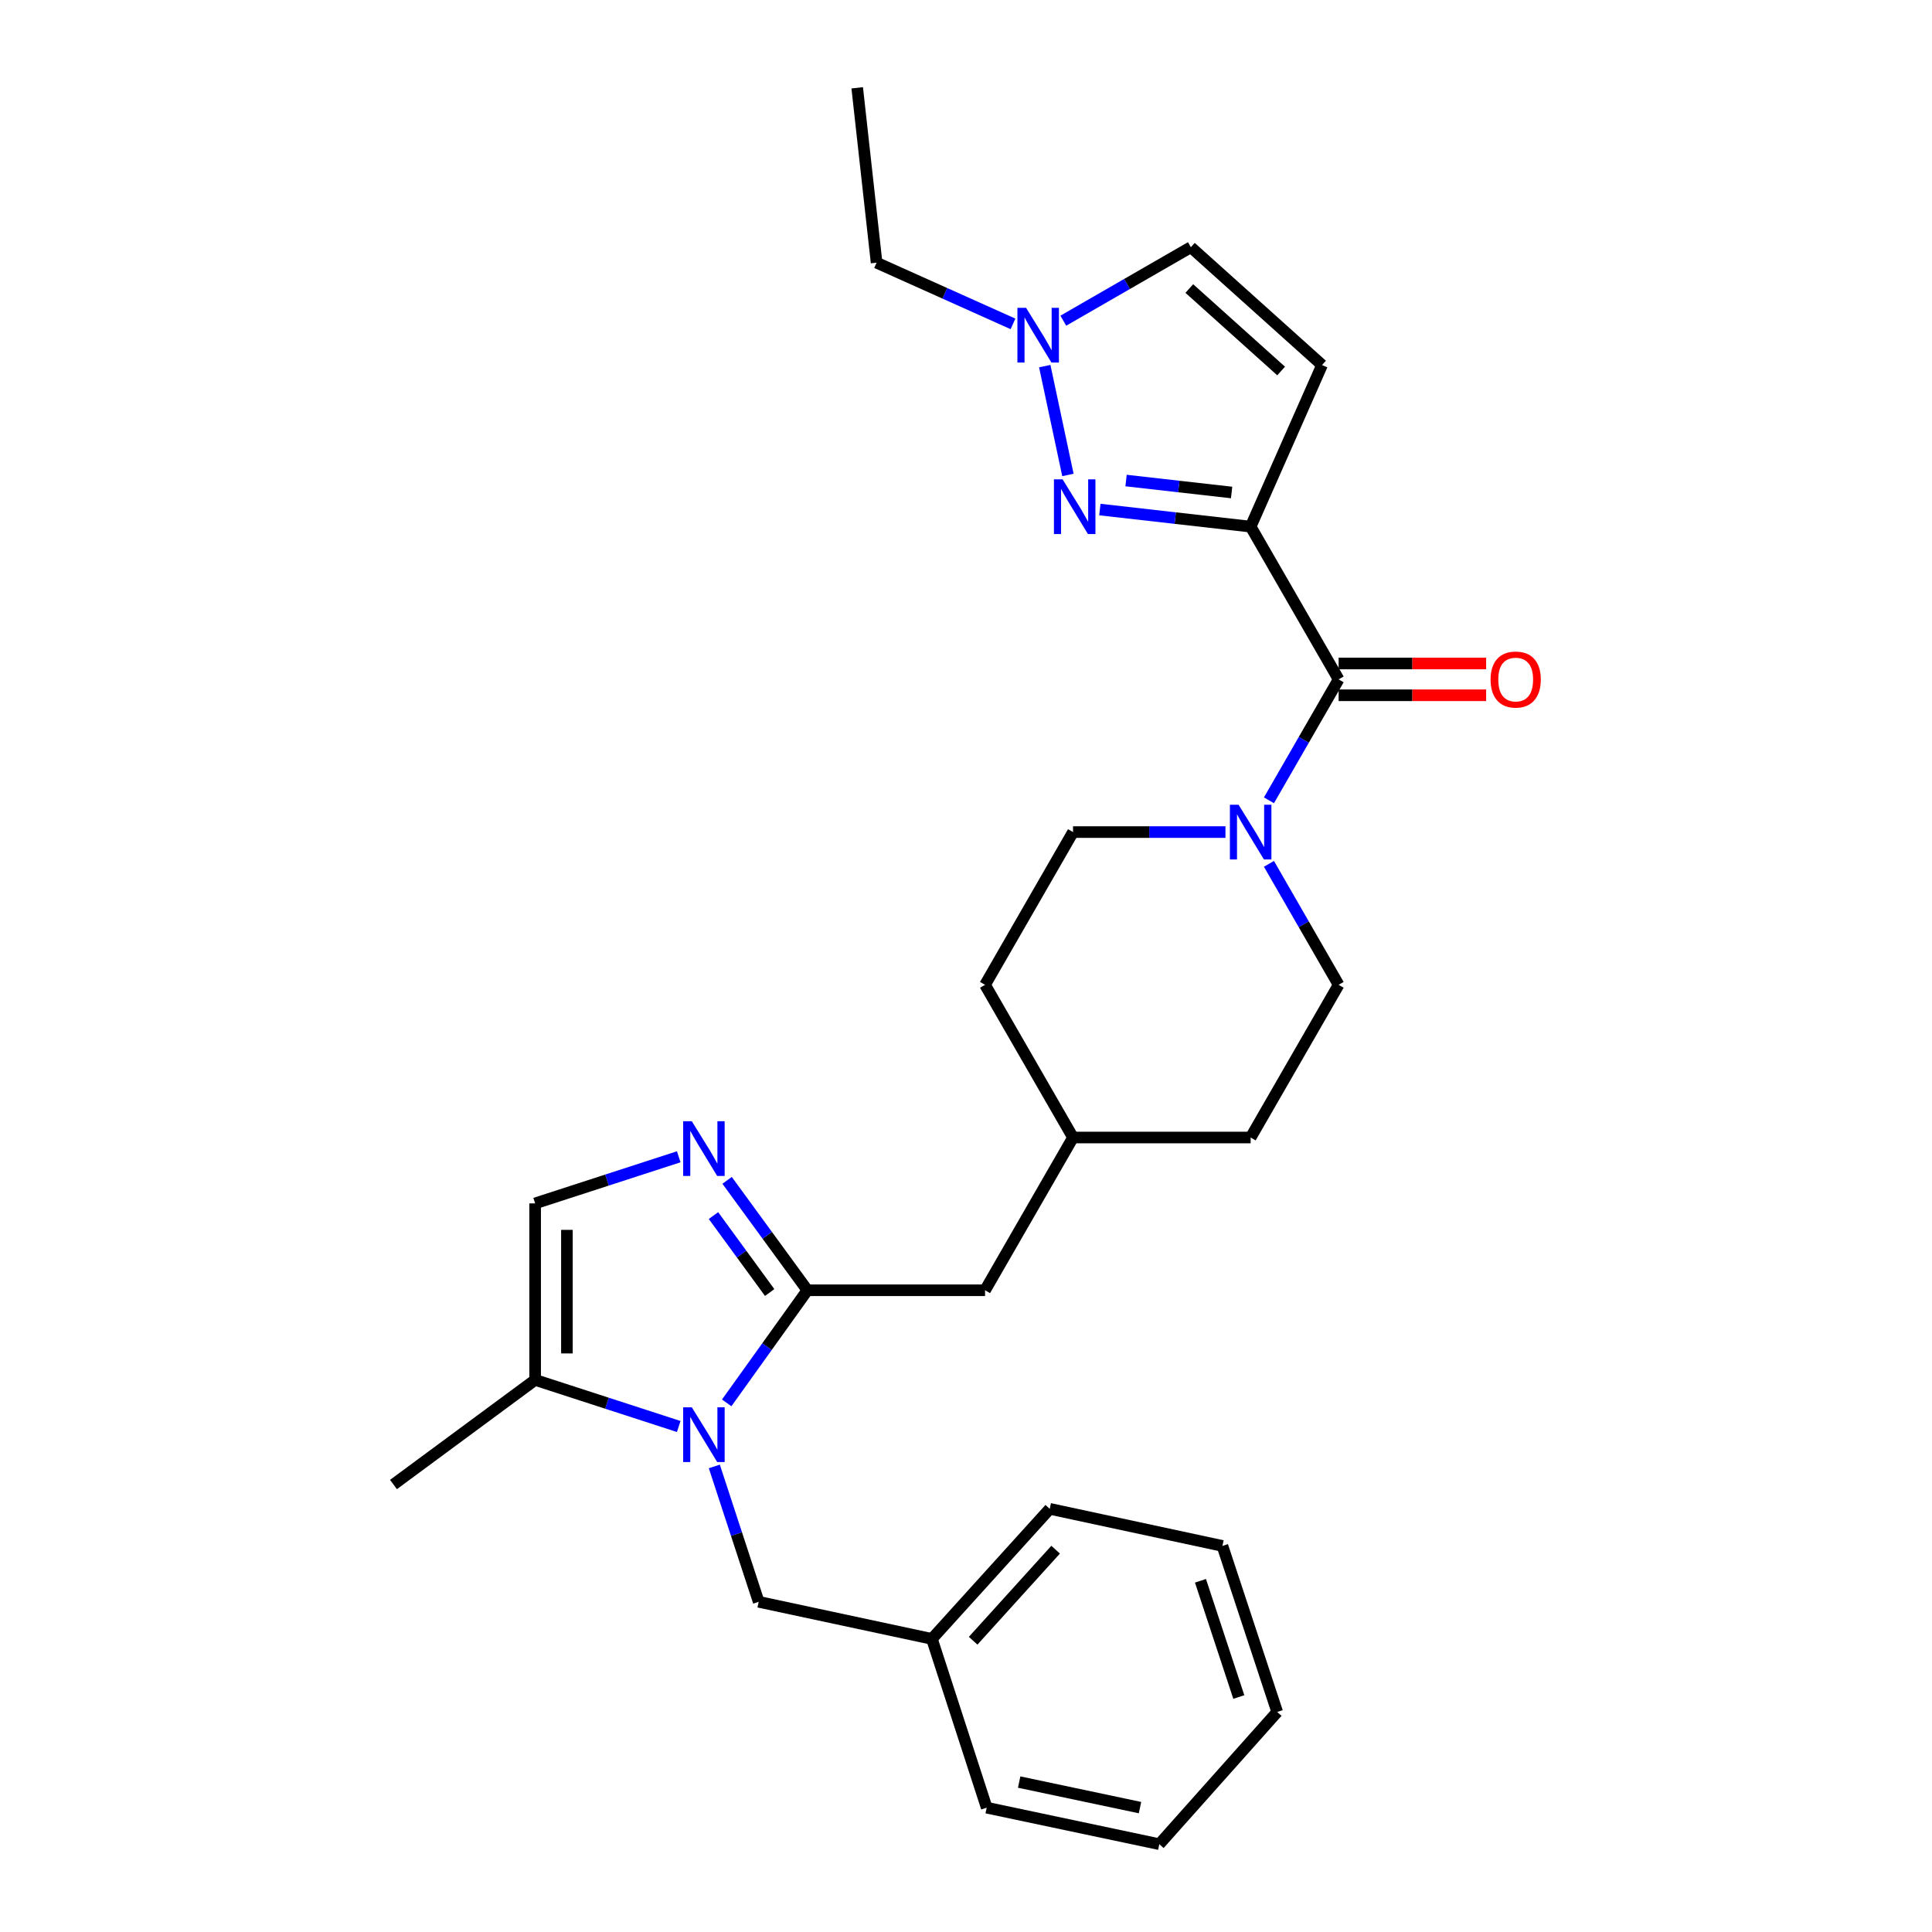 <?xml version='1.0' encoding='iso-8859-1'?>
<svg version='1.1' baseProfile='full'
              xmlns='http://www.w3.org/2000/svg'
                      xmlns:rdkit='http://www.rdkit.org/xml'
                      xmlns:xlink='http://www.w3.org/1999/xlink'
                  xml:space='preserve'
width='1000px' height='1000px' viewBox='0 0 1000 1000'>
<!-- END OF HEADER -->
<rect style='opacity:1.0;fill:#FFFFFF;stroke:none' width='1000' height='1000' x='0' y='0'> </rect>
<path class='bond-2' d='M 647.333,272.586 L 608.31,268.165' style='fill:none;fill-rule:evenodd;stroke:#000000;stroke-width:6px;stroke-linecap:butt;stroke-linejoin:miter;stroke-opacity:1' />
<path class='bond-2' d='M 608.31,268.165 L 569.286,263.744' style='fill:none;fill-rule:evenodd;stroke:#0000FF;stroke-width:6px;stroke-linecap:butt;stroke-linejoin:miter;stroke-opacity:1' />
<path class='bond-2' d='M 637.478,254.914 L 610.161,251.819' style='fill:none;fill-rule:evenodd;stroke:#000000;stroke-width:6px;stroke-linecap:butt;stroke-linejoin:miter;stroke-opacity:1' />
<path class='bond-2' d='M 610.161,251.819 L 582.845,248.725' style='fill:none;fill-rule:evenodd;stroke:#0000FF;stroke-width:6px;stroke-linecap:butt;stroke-linejoin:miter;stroke-opacity:1' />
<path class='bond-4' d='M 647.333,272.586 L 692.873,351.647' style='fill:none;fill-rule:evenodd;stroke:#000000;stroke-width:6px;stroke-linecap:butt;stroke-linejoin:miter;stroke-opacity:1' />
<path class='bond-5' d='M 647.333,272.586 L 684.291,188.946' style='fill:none;fill-rule:evenodd;stroke:#000000;stroke-width:6px;stroke-linecap:butt;stroke-linejoin:miter;stroke-opacity:1' />
<path class='bond-0' d='M 376.137,726.126 L 397.018,696.982' style='fill:none;fill-rule:evenodd;stroke:#0000FF;stroke-width:6px;stroke-linecap:butt;stroke-linejoin:miter;stroke-opacity:1' />
<path class='bond-0' d='M 397.018,696.982 L 417.899,667.837' style='fill:none;fill-rule:evenodd;stroke:#000000;stroke-width:6px;stroke-linecap:butt;stroke-linejoin:miter;stroke-opacity:1' />
<path class='bond-8' d='M 351.309,738.355 L 314.147,726.295' style='fill:none;fill-rule:evenodd;stroke:#0000FF;stroke-width:6px;stroke-linecap:butt;stroke-linejoin:miter;stroke-opacity:1' />
<path class='bond-8' d='M 314.147,726.295 L 276.985,714.236' style='fill:none;fill-rule:evenodd;stroke:#000000;stroke-width:6px;stroke-linecap:butt;stroke-linejoin:miter;stroke-opacity:1' />
<path class='bond-11' d='M 369.731,759.021 L 381.212,794.058' style='fill:none;fill-rule:evenodd;stroke:#0000FF;stroke-width:6px;stroke-linecap:butt;stroke-linejoin:miter;stroke-opacity:1' />
<path class='bond-11' d='M 381.212,794.058 L 392.694,829.095' style='fill:none;fill-rule:evenodd;stroke:#000000;stroke-width:6px;stroke-linecap:butt;stroke-linejoin:miter;stroke-opacity:1' />
<path class='bond-1' d='M 417.899,667.837 L 509.856,667.837' style='fill:none;fill-rule:evenodd;stroke:#000000;stroke-width:6px;stroke-linecap:butt;stroke-linejoin:miter;stroke-opacity:1' />
<path class='bond-3' d='M 417.899,667.837 L 397.122,639.391' style='fill:none;fill-rule:evenodd;stroke:#000000;stroke-width:6px;stroke-linecap:butt;stroke-linejoin:miter;stroke-opacity:1' />
<path class='bond-3' d='M 397.122,639.391 L 376.345,610.945' style='fill:none;fill-rule:evenodd;stroke:#0000FF;stroke-width:6px;stroke-linecap:butt;stroke-linejoin:miter;stroke-opacity:1' />
<path class='bond-3' d='M 398.382,669.006 L 383.838,649.094' style='fill:none;fill-rule:evenodd;stroke:#000000;stroke-width:6px;stroke-linecap:butt;stroke-linejoin:miter;stroke-opacity:1' />
<path class='bond-3' d='M 383.838,649.094 L 369.294,629.182' style='fill:none;fill-rule:evenodd;stroke:#0000FF;stroke-width:6px;stroke-linecap:butt;stroke-linejoin:miter;stroke-opacity:1' />
<path class='bond-7' d='M 552.757,245.839 L 540.763,189.501' style='fill:none;fill-rule:evenodd;stroke:#0000FF;stroke-width:6px;stroke-linecap:butt;stroke-linejoin:miter;stroke-opacity:1' />
<path class='bond-9' d='M 351.309,598.747 L 314.147,610.81' style='fill:none;fill-rule:evenodd;stroke:#0000FF;stroke-width:6px;stroke-linecap:butt;stroke-linejoin:miter;stroke-opacity:1' />
<path class='bond-9' d='M 314.147,610.81 L 276.985,622.874' style='fill:none;fill-rule:evenodd;stroke:#000000;stroke-width:6px;stroke-linecap:butt;stroke-linejoin:miter;stroke-opacity:1' />
<path class='bond-6' d='M 692.873,351.647 L 674.84,382.944' style='fill:none;fill-rule:evenodd;stroke:#000000;stroke-width:6px;stroke-linecap:butt;stroke-linejoin:miter;stroke-opacity:1' />
<path class='bond-6' d='M 674.84,382.944 L 656.806,414.24' style='fill:none;fill-rule:evenodd;stroke:#0000FF;stroke-width:6px;stroke-linecap:butt;stroke-linejoin:miter;stroke-opacity:1' />
<path class='bond-13' d='M 692.873,359.872 L 731.05,359.872' style='fill:none;fill-rule:evenodd;stroke:#000000;stroke-width:6px;stroke-linecap:butt;stroke-linejoin:miter;stroke-opacity:1' />
<path class='bond-13' d='M 731.05,359.872 L 769.227,359.872' style='fill:none;fill-rule:evenodd;stroke:#FF0000;stroke-width:6px;stroke-linecap:butt;stroke-linejoin:miter;stroke-opacity:1' />
<path class='bond-13' d='M 692.873,343.422 L 731.05,343.422' style='fill:none;fill-rule:evenodd;stroke:#000000;stroke-width:6px;stroke-linecap:butt;stroke-linejoin:miter;stroke-opacity:1' />
<path class='bond-13' d='M 731.05,343.422 L 769.227,343.422' style='fill:none;fill-rule:evenodd;stroke:#FF0000;stroke-width:6px;stroke-linecap:butt;stroke-linejoin:miter;stroke-opacity:1' />
<path class='bond-10' d='M 684.291,188.946 L 616.389,127.952' style='fill:none;fill-rule:evenodd;stroke:#000000;stroke-width:6px;stroke-linecap:butt;stroke-linejoin:miter;stroke-opacity:1' />
<path class='bond-10' d='M 663.113,192.035 L 615.581,149.339' style='fill:none;fill-rule:evenodd;stroke:#000000;stroke-width:6px;stroke-linecap:butt;stroke-linejoin:miter;stroke-opacity:1' />
<path class='bond-14' d='M 656.803,447.122 L 674.838,478.432' style='fill:none;fill-rule:evenodd;stroke:#0000FF;stroke-width:6px;stroke-linecap:butt;stroke-linejoin:miter;stroke-opacity:1' />
<path class='bond-14' d='M 674.838,478.432 L 692.873,509.742' style='fill:none;fill-rule:evenodd;stroke:#000000;stroke-width:6px;stroke-linecap:butt;stroke-linejoin:miter;stroke-opacity:1' />
<path class='bond-15' d='M 634.295,430.681 L 594.845,430.681' style='fill:none;fill-rule:evenodd;stroke:#0000FF;stroke-width:6px;stroke-linecap:butt;stroke-linejoin:miter;stroke-opacity:1' />
<path class='bond-15' d='M 594.845,430.681 L 555.395,430.681' style='fill:none;fill-rule:evenodd;stroke:#000000;stroke-width:6px;stroke-linecap:butt;stroke-linejoin:miter;stroke-opacity:1' />
<path class='bond-20' d='M 524.323,167.644 L 489.024,151.806' style='fill:none;fill-rule:evenodd;stroke:#0000FF;stroke-width:6px;stroke-linecap:butt;stroke-linejoin:miter;stroke-opacity:1' />
<path class='bond-20' d='M 489.024,151.806 L 453.724,135.967' style='fill:none;fill-rule:evenodd;stroke:#000000;stroke-width:6px;stroke-linecap:butt;stroke-linejoin:miter;stroke-opacity:1' />
<path class='bond-28' d='M 550.375,165.989 L 583.382,146.971' style='fill:none;fill-rule:evenodd;stroke:#0000FF;stroke-width:6px;stroke-linecap:butt;stroke-linejoin:miter;stroke-opacity:1' />
<path class='bond-28' d='M 583.382,146.971 L 616.389,127.952' style='fill:none;fill-rule:evenodd;stroke:#000000;stroke-width:6px;stroke-linecap:butt;stroke-linejoin:miter;stroke-opacity:1' />
<path class='bond-21' d='M 276.985,714.236 L 203.663,768.384' style='fill:none;fill-rule:evenodd;stroke:#000000;stroke-width:6px;stroke-linecap:butt;stroke-linejoin:miter;stroke-opacity:1' />
<path class='bond-30' d='M 276.985,714.236 L 276.985,622.874' style='fill:none;fill-rule:evenodd;stroke:#000000;stroke-width:6px;stroke-linecap:butt;stroke-linejoin:miter;stroke-opacity:1' />
<path class='bond-30' d='M 293.435,700.532 L 293.435,636.578' style='fill:none;fill-rule:evenodd;stroke:#000000;stroke-width:6px;stroke-linecap:butt;stroke-linejoin:miter;stroke-opacity:1' />
<path class='bond-17' d='M 392.694,829.095 L 482.356,848.296' style='fill:none;fill-rule:evenodd;stroke:#000000;stroke-width:6px;stroke-linecap:butt;stroke-linejoin:miter;stroke-opacity:1' />
<path class='bond-12' d='M 509.856,667.837 L 555.395,588.776' style='fill:none;fill-rule:evenodd;stroke:#000000;stroke-width:6px;stroke-linecap:butt;stroke-linejoin:miter;stroke-opacity:1' />
<path class='bond-18' d='M 692.873,509.742 L 647.333,588.776' style='fill:none;fill-rule:evenodd;stroke:#000000;stroke-width:6px;stroke-linecap:butt;stroke-linejoin:miter;stroke-opacity:1' />
<path class='bond-19' d='M 555.395,430.681 L 509.856,509.742' style='fill:none;fill-rule:evenodd;stroke:#000000;stroke-width:6px;stroke-linecap:butt;stroke-linejoin:miter;stroke-opacity:1' />
<path class='bond-16' d='M 555.395,588.776 L 509.856,509.742' style='fill:none;fill-rule:evenodd;stroke:#000000;stroke-width:6px;stroke-linecap:butt;stroke-linejoin:miter;stroke-opacity:1' />
<path class='bond-29' d='M 555.395,588.776 L 647.333,588.776' style='fill:none;fill-rule:evenodd;stroke:#000000;stroke-width:6px;stroke-linecap:butt;stroke-linejoin:miter;stroke-opacity:1' />
<path class='bond-22' d='M 482.356,848.296 L 543.35,780.969' style='fill:none;fill-rule:evenodd;stroke:#000000;stroke-width:6px;stroke-linecap:butt;stroke-linejoin:miter;stroke-opacity:1' />
<path class='bond-22' d='M 503.697,849.241 L 546.392,802.112' style='fill:none;fill-rule:evenodd;stroke:#000000;stroke-width:6px;stroke-linecap:butt;stroke-linejoin:miter;stroke-opacity:1' />
<path class='bond-23' d='M 482.356,848.296 L 510.715,935.655' style='fill:none;fill-rule:evenodd;stroke:#000000;stroke-width:6px;stroke-linecap:butt;stroke-linejoin:miter;stroke-opacity:1' />
<path class='bond-24' d='M 453.724,135.967 L 443.689,45.455' style='fill:none;fill-rule:evenodd;stroke:#000000;stroke-width:6px;stroke-linecap:butt;stroke-linejoin:miter;stroke-opacity:1' />
<path class='bond-25' d='M 543.35,780.969 L 632.729,800.17' style='fill:none;fill-rule:evenodd;stroke:#000000;stroke-width:6px;stroke-linecap:butt;stroke-linejoin:miter;stroke-opacity:1' />
<path class='bond-26' d='M 510.715,935.655 L 600.057,954.545' style='fill:none;fill-rule:evenodd;stroke:#000000;stroke-width:6px;stroke-linecap:butt;stroke-linejoin:miter;stroke-opacity:1' />
<path class='bond-26' d='M 527.519,922.394 L 590.059,935.618' style='fill:none;fill-rule:evenodd;stroke:#000000;stroke-width:6px;stroke-linecap:butt;stroke-linejoin:miter;stroke-opacity:1' />
<path class='bond-31' d='M 632.729,800.17 L 661.078,886.113' style='fill:none;fill-rule:evenodd;stroke:#000000;stroke-width:6px;stroke-linecap:butt;stroke-linejoin:miter;stroke-opacity:1' />
<path class='bond-31' d='M 621.359,818.214 L 641.204,878.374' style='fill:none;fill-rule:evenodd;stroke:#000000;stroke-width:6px;stroke-linecap:butt;stroke-linejoin:miter;stroke-opacity:1' />
<path class='bond-27' d='M 600.057,954.545 L 661.078,886.113' style='fill:none;fill-rule:evenodd;stroke:#000000;stroke-width:6px;stroke-linecap:butt;stroke-linejoin:miter;stroke-opacity:1' />
<path  class='atom-1' d='M 358.085 728.425
L 367.365 743.425
Q 368.285 744.905, 369.765 747.585
Q 371.245 750.265, 371.325 750.425
L 371.325 728.425
L 375.085 728.425
L 375.085 756.745
L 371.205 756.745
L 361.245 740.345
Q 360.085 738.425, 358.845 736.225
Q 357.645 734.025, 357.285 733.345
L 357.285 756.745
L 353.605 756.745
L 353.605 728.425
L 358.085 728.425
' fill='#0000FF'/>
<path  class='atom-3' d='M 549.994 248.108
L 559.274 263.108
Q 560.194 264.588, 561.674 267.268
Q 563.154 269.948, 563.234 270.108
L 563.234 248.108
L 566.994 248.108
L 566.994 276.428
L 563.114 276.428
L 553.154 260.028
Q 551.994 258.108, 550.754 255.908
Q 549.554 253.708, 549.194 253.028
L 549.194 276.428
L 545.514 276.428
L 545.514 248.108
L 549.994 248.108
' fill='#0000FF'/>
<path  class='atom-4' d='M 358.085 580.355
L 367.365 595.355
Q 368.285 596.835, 369.765 599.515
Q 371.245 602.195, 371.325 602.355
L 371.325 580.355
L 375.085 580.355
L 375.085 608.675
L 371.205 608.675
L 361.245 592.275
Q 360.085 590.355, 358.845 588.155
Q 357.645 585.955, 357.285 585.275
L 357.285 608.675
L 353.605 608.675
L 353.605 580.355
L 358.085 580.355
' fill='#0000FF'/>
<path  class='atom-7' d='M 641.073 416.521
L 650.353 431.521
Q 651.273 433.001, 652.753 435.681
Q 654.233 438.361, 654.313 438.521
L 654.313 416.521
L 658.073 416.521
L 658.073 444.841
L 654.193 444.841
L 644.233 428.441
Q 643.073 426.521, 641.833 424.321
Q 640.633 422.121, 640.273 421.441
L 640.273 444.841
L 636.593 444.841
L 636.593 416.521
L 641.073 416.521
' fill='#0000FF'/>
<path  class='atom-8' d='M 531.095 159.332
L 540.375 174.332
Q 541.295 175.812, 542.775 178.492
Q 544.255 181.172, 544.335 181.332
L 544.335 159.332
L 548.095 159.332
L 548.095 187.652
L 544.215 187.652
L 534.255 171.252
Q 533.095 169.332, 531.855 167.132
Q 530.655 164.932, 530.295 164.252
L 530.295 187.652
L 526.615 187.652
L 526.615 159.332
L 531.095 159.332
' fill='#0000FF'/>
<path  class='atom-14' d='M 771.519 351.727
Q 771.519 344.927, 774.879 341.127
Q 778.239 337.327, 784.519 337.327
Q 790.799 337.327, 794.159 341.127
Q 797.519 344.927, 797.519 351.727
Q 797.519 358.607, 794.119 362.527
Q 790.719 366.407, 784.519 366.407
Q 778.279 366.407, 774.879 362.527
Q 771.519 358.647, 771.519 351.727
M 784.519 363.207
Q 788.839 363.207, 791.159 360.327
Q 793.519 357.407, 793.519 351.727
Q 793.519 346.167, 791.159 343.367
Q 788.839 340.527, 784.519 340.527
Q 780.199 340.527, 777.839 343.327
Q 775.519 346.127, 775.519 351.727
Q 775.519 357.447, 777.839 360.327
Q 780.199 363.207, 784.519 363.207
' fill='#FF0000'/>
</svg>
